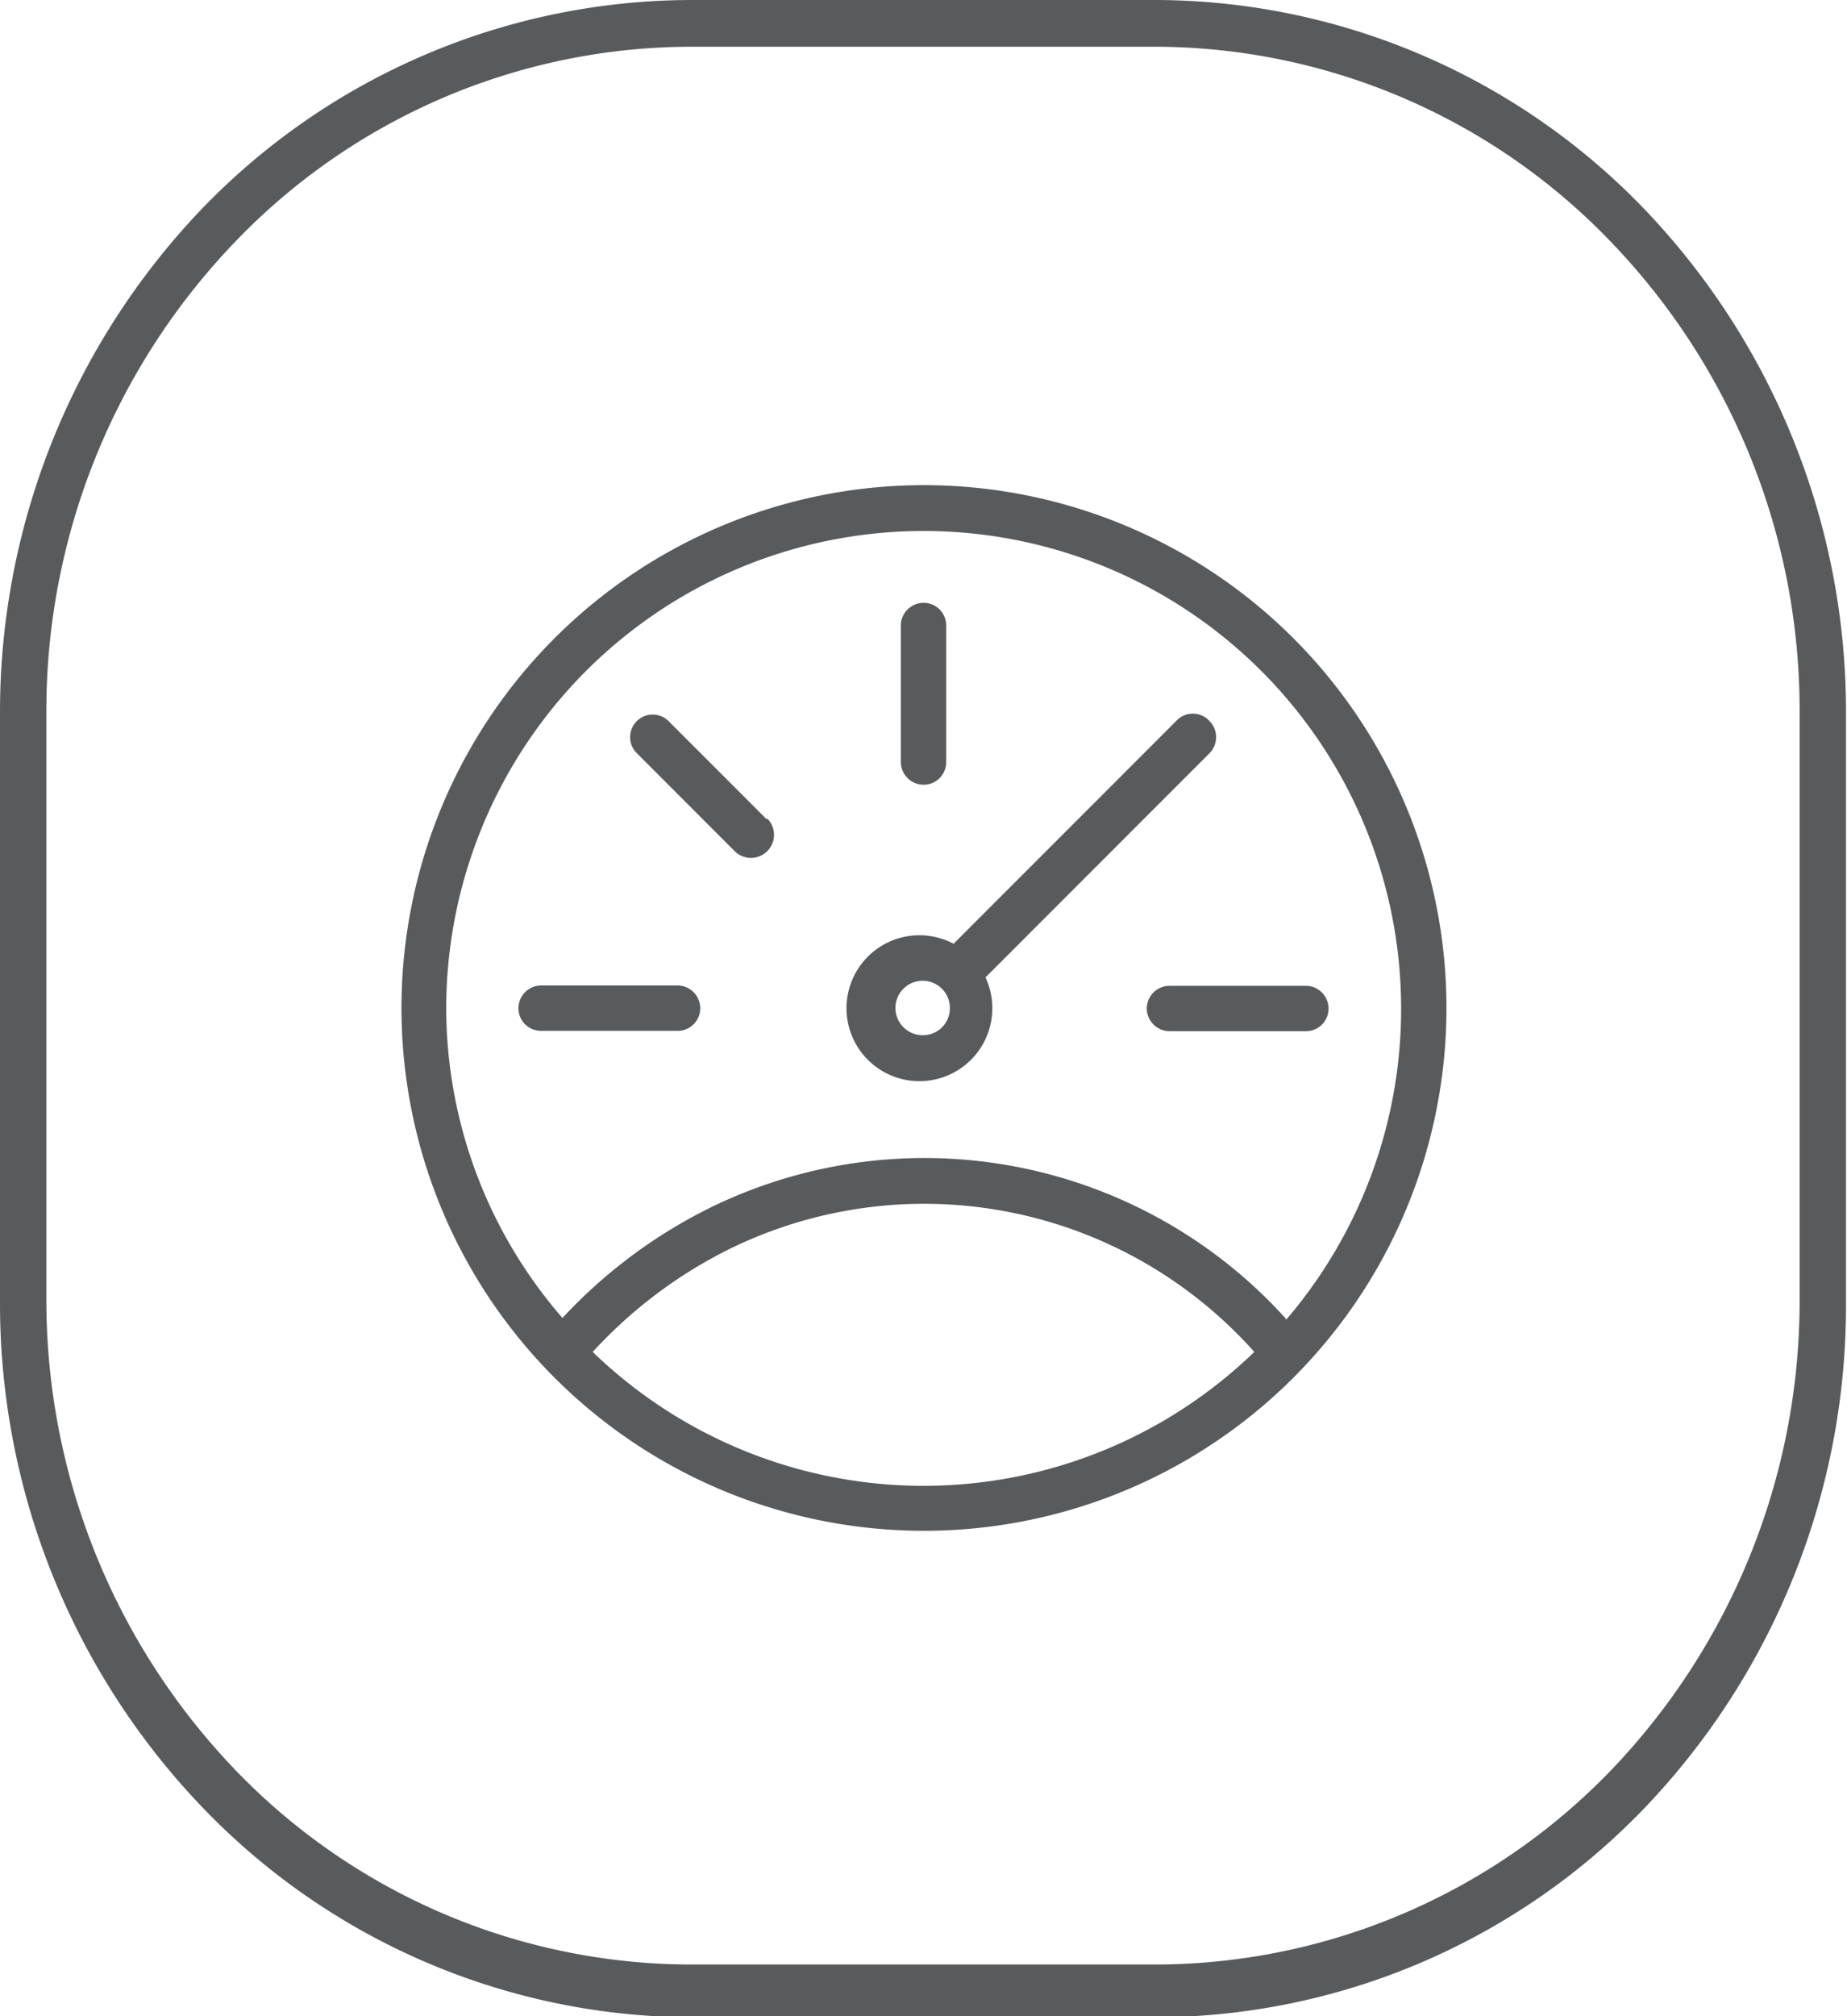 <svg xmlns="http://www.w3.org/2000/svg" viewBox="0 0 54.97 59.97"><defs><style>.cls-1{fill:#585a5c;}</style></defs><g id="Layer_2" data-name="Layer 2"><g id="Capa_1" data-name="Capa 1"><path class="cls-1" d="M48.94,6.22A20.24,20.24,0,0,0,34.4,0H20.57A20.27,20.27,0,0,0,6,6.22a21.65,21.65,0,0,0-6,15V38.73a21.65,21.65,0,0,0,6,15A20.27,20.27,0,0,0,20.57,60H34.4a20.24,20.24,0,0,0,14.54-6.22,21.61,21.61,0,0,0,6-15V21.24A21.61,21.61,0,0,0,48.94,6.22Zm4.62,32.44a20.17,20.17,0,0,1-5.62,14A18.87,18.87,0,0,1,34.4,58.43H20.57A18.85,18.85,0,0,1,7,52.64a20.17,20.17,0,0,1-5.62-14V21.18A20.12,20.12,0,0,1,7,7.19a18.84,18.84,0,0,1,13.54-5.8H34.4a18.84,18.84,0,0,1,13.54,5.8,20.09,20.09,0,0,1,5.62,14Z"/><path class="cls-1" d="M27.49,14.43a15.55,15.55,0,1,0,11,4.55A15.56,15.56,0,0,0,27.49,14.43ZM17.64,40.21a13.87,13.87,0,0,1,4.17-3.11,13.16,13.16,0,0,1,15.52,3.11A14.16,14.16,0,0,1,17.64,40.21Zm20.62-1a14.5,14.5,0,0,0-17-3.35,15.17,15.17,0,0,0-4.52,3.34A14.07,14.07,0,0,1,13.28,30a14.21,14.21,0,1,1,25,9.25Z"/><path class="cls-1" d="M27.49,23.34a.67.67,0,0,0,.67-.67V18.61a.67.67,0,0,0-.67-.68.68.68,0,0,0-.68.68v4.06A.68.68,0,0,0,27.49,23.34Z"/><path class="cls-1" d="M34.13,30a.68.68,0,0,0,.68.67h4.06a.67.67,0,0,0,.67-.67.68.68,0,0,0-.67-.68H34.81A.68.68,0,0,0,34.13,30Z"/><path class="cls-1" d="M20.17,29.31H16.1a.68.68,0,0,0-.67.68.67.67,0,0,0,.67.67h4.07a.67.67,0,0,0,.67-.67A.68.68,0,0,0,20.17,29.31Z"/><path class="cls-1" d="M22.8,24.35l-2.9-2.9a.67.67,0,1,0-.95.95h0l2.9,2.9a.67.67,0,1,0,1-.94Z"/><path class="cls-1" d="M36,22.4a.68.68,0,0,0,0-.95.67.67,0,0,0-1,0h0l-6.62,6.62a2.17,2.17,0,1,0,.95,1Zm-8.53,8.39a.81.81,0,1,1,.8-.8A.8.8,0,0,1,27.49,30.79Z"/></g></g></svg>